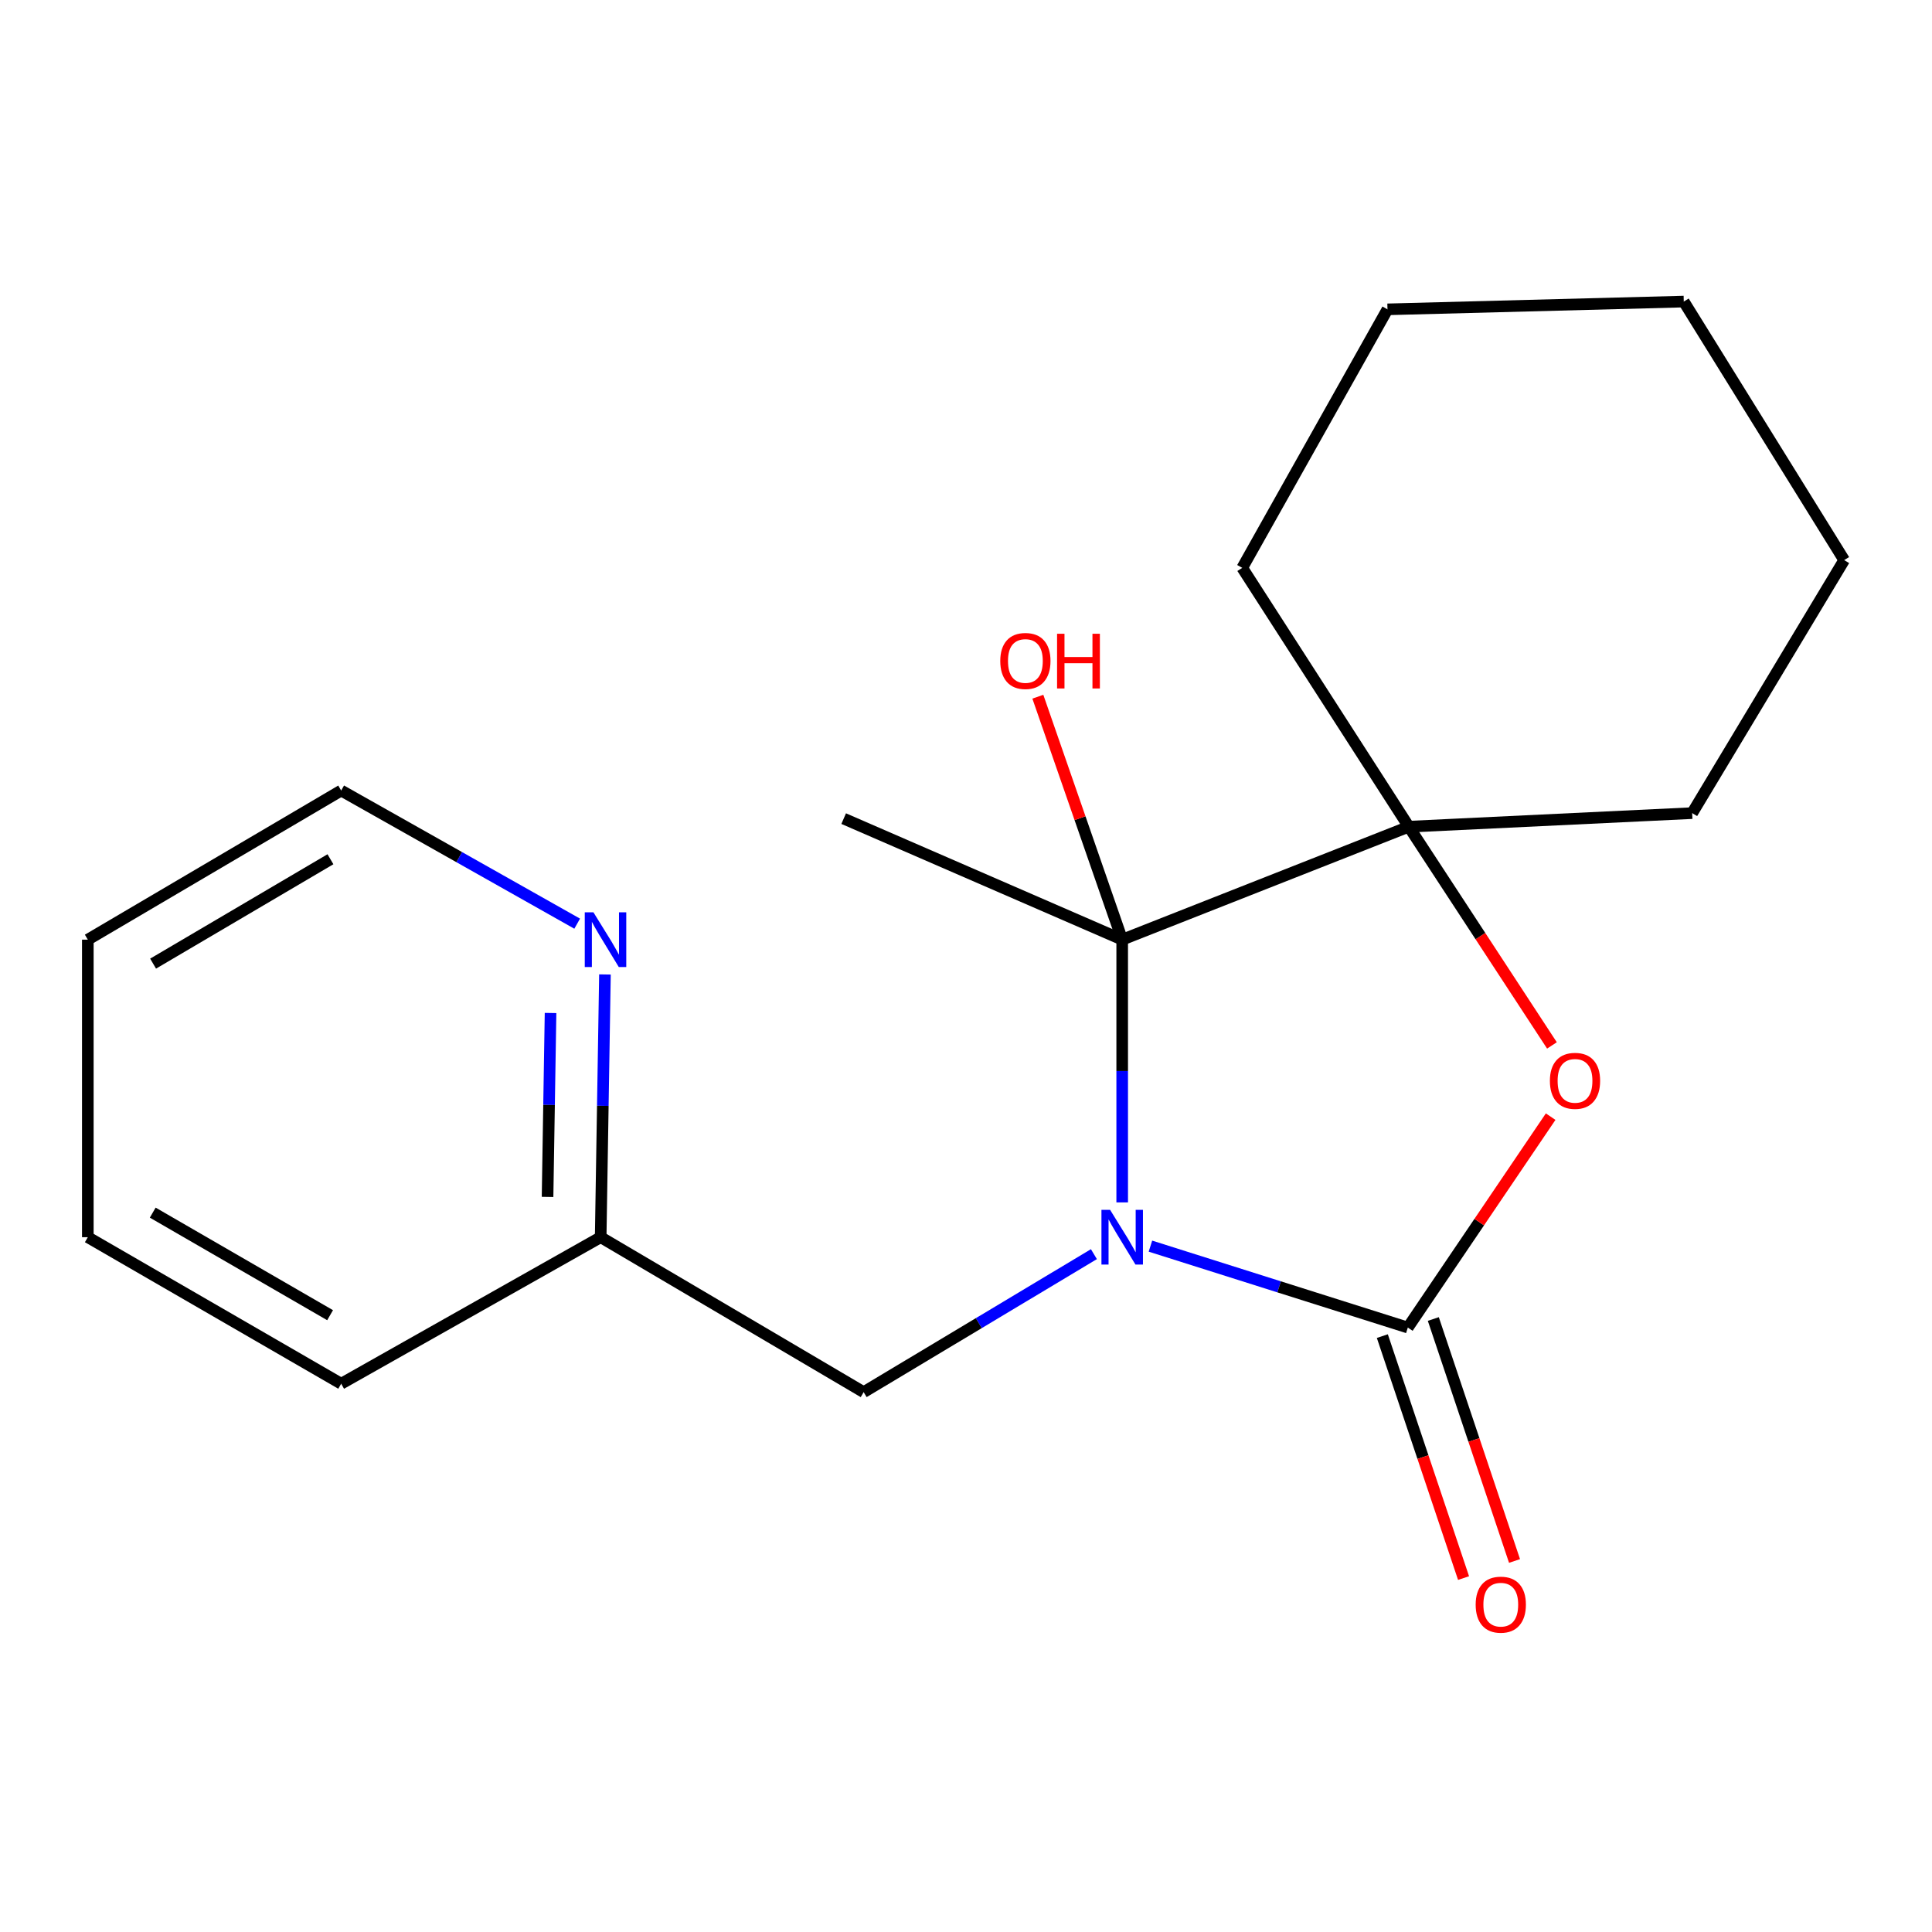 <?xml version='1.0' encoding='iso-8859-1'?>
<svg version='1.1' baseProfile='full'
              xmlns='http://www.w3.org/2000/svg'
                      xmlns:rdkit='http://www.rdkit.org/xml'
                      xmlns:xlink='http://www.w3.org/1999/xlink'
                  xml:space='preserve'
width='1000px' height='1000px' viewBox='0 0 1000 1000'>
<!-- END OF HEADER -->
<rect style='opacity:1.0;fill:#FFFFFF;stroke:none' width='1000' height='1000' x='0' y='0'> </rect>
<path class='bond-0' d='M 595.463,644.998 L 662.075,666.071' style='fill:none;fill-rule:evenodd;stroke:#0000FF;stroke-width:6px;stroke-linecap:butt;stroke-linejoin:miter;stroke-opacity:1' />
<path class='bond-0' d='M 662.075,666.071 L 728.687,687.144' style='fill:none;fill-rule:evenodd;stroke:#000000;stroke-width:6px;stroke-linecap:butt;stroke-linejoin:miter;stroke-opacity:1' />
<path class='bond-1' d='M 580.847,622.364 L 580.847,554.364' style='fill:none;fill-rule:evenodd;stroke:#0000FF;stroke-width:6px;stroke-linecap:butt;stroke-linejoin:miter;stroke-opacity:1' />
<path class='bond-1' d='M 580.847,554.364 L 580.847,486.364' style='fill:none;fill-rule:evenodd;stroke:#000000;stroke-width:6px;stroke-linecap:butt;stroke-linejoin:miter;stroke-opacity:1' />
<path class='bond-4' d='M 566.207,649.148 L 506.618,684.86' style='fill:none;fill-rule:evenodd;stroke:#0000FF;stroke-width:6px;stroke-linecap:butt;stroke-linejoin:miter;stroke-opacity:1' />
<path class='bond-4' d='M 506.618,684.86 L 447.03,720.571' style='fill:none;fill-rule:evenodd;stroke:#000000;stroke-width:6px;stroke-linecap:butt;stroke-linejoin:miter;stroke-opacity:1' />
<path class='bond-2' d='M 728.687,687.144 L 765.652,632.56' style='fill:none;fill-rule:evenodd;stroke:#000000;stroke-width:6px;stroke-linecap:butt;stroke-linejoin:miter;stroke-opacity:1' />
<path class='bond-2' d='M 765.652,632.56 L 802.616,577.975' style='fill:none;fill-rule:evenodd;stroke:#FF0000;stroke-width:6px;stroke-linecap:butt;stroke-linejoin:miter;stroke-opacity:1' />
<path class='bond-5' d='M 715.496,691.572 L 736.516,754.193' style='fill:none;fill-rule:evenodd;stroke:#000000;stroke-width:6px;stroke-linecap:butt;stroke-linejoin:miter;stroke-opacity:1' />
<path class='bond-5' d='M 736.516,754.193 L 757.535,816.813' style='fill:none;fill-rule:evenodd;stroke:#FF0000;stroke-width:6px;stroke-linecap:butt;stroke-linejoin:miter;stroke-opacity:1' />
<path class='bond-5' d='M 741.879,682.716 L 762.899,745.337' style='fill:none;fill-rule:evenodd;stroke:#000000;stroke-width:6px;stroke-linecap:butt;stroke-linejoin:miter;stroke-opacity:1' />
<path class='bond-5' d='M 762.899,745.337 L 783.919,807.957' style='fill:none;fill-rule:evenodd;stroke:#FF0000;stroke-width:6px;stroke-linecap:butt;stroke-linejoin:miter;stroke-opacity:1' />
<path class='bond-3' d='M 580.847,486.364 L 729.198,427.89' style='fill:none;fill-rule:evenodd;stroke:#000000;stroke-width:6px;stroke-linecap:butt;stroke-linejoin:miter;stroke-opacity:1' />
<path class='bond-7' d='M 580.847,486.364 L 559.017,423.489' style='fill:none;fill-rule:evenodd;stroke:#000000;stroke-width:6px;stroke-linecap:butt;stroke-linejoin:miter;stroke-opacity:1' />
<path class='bond-7' d='M 559.017,423.489 L 537.188,360.613' style='fill:none;fill-rule:evenodd;stroke:#FF0000;stroke-width:6px;stroke-linecap:butt;stroke-linejoin:miter;stroke-opacity:1' />
<path class='bond-9' d='M 580.847,486.364 L 436.686,423.715' style='fill:none;fill-rule:evenodd;stroke:#000000;stroke-width:6px;stroke-linecap:butt;stroke-linejoin:miter;stroke-opacity:1' />
<path class='bond-19' d='M 803.284,541.109 L 766.241,484.499' style='fill:none;fill-rule:evenodd;stroke:#FF0000;stroke-width:6px;stroke-linecap:butt;stroke-linejoin:miter;stroke-opacity:1' />
<path class='bond-19' d='M 766.241,484.499 L 729.198,427.89' style='fill:none;fill-rule:evenodd;stroke:#000000;stroke-width:6px;stroke-linecap:butt;stroke-linejoin:miter;stroke-opacity:1' />
<path class='bond-10' d='M 729.198,427.89 L 875.863,420.87' style='fill:none;fill-rule:evenodd;stroke:#000000;stroke-width:6px;stroke-linecap:butt;stroke-linejoin:miter;stroke-opacity:1' />
<path class='bond-11' d='M 729.198,427.89 L 642.986,293.918' style='fill:none;fill-rule:evenodd;stroke:#000000;stroke-width:6px;stroke-linecap:butt;stroke-linejoin:miter;stroke-opacity:1' />
<path class='bond-8' d='M 447.03,720.571 L 310.909,640.374' style='fill:none;fill-rule:evenodd;stroke:#000000;stroke-width:6px;stroke-linecap:butt;stroke-linejoin:miter;stroke-opacity:1' />
<path class='bond-6' d='M 313.121,504.375 L 312.015,572.374' style='fill:none;fill-rule:evenodd;stroke:#0000FF;stroke-width:6px;stroke-linecap:butt;stroke-linejoin:miter;stroke-opacity:1' />
<path class='bond-6' d='M 312.015,572.374 L 310.909,640.374' style='fill:none;fill-rule:evenodd;stroke:#000000;stroke-width:6px;stroke-linecap:butt;stroke-linejoin:miter;stroke-opacity:1' />
<path class='bond-6' d='M 284.962,524.322 L 284.188,571.922' style='fill:none;fill-rule:evenodd;stroke:#0000FF;stroke-width:6px;stroke-linecap:butt;stroke-linejoin:miter;stroke-opacity:1' />
<path class='bond-6' d='M 284.188,571.922 L 283.414,619.521' style='fill:none;fill-rule:evenodd;stroke:#000000;stroke-width:6px;stroke-linecap:butt;stroke-linejoin:miter;stroke-opacity:1' />
<path class='bond-12' d='M 298.746,478.09 L 237.672,443.636' style='fill:none;fill-rule:evenodd;stroke:#0000FF;stroke-width:6px;stroke-linecap:butt;stroke-linejoin:miter;stroke-opacity:1' />
<path class='bond-12' d='M 237.672,443.636 L 176.597,409.182' style='fill:none;fill-rule:evenodd;stroke:#000000;stroke-width:6px;stroke-linecap:butt;stroke-linejoin:miter;stroke-opacity:1' />
<path class='bond-13' d='M 310.909,640.374 L 176.597,716.211' style='fill:none;fill-rule:evenodd;stroke:#000000;stroke-width:6px;stroke-linecap:butt;stroke-linejoin:miter;stroke-opacity:1' />
<path class='bond-15' d='M 875.863,420.87 L 954.545,289.914' style='fill:none;fill-rule:evenodd;stroke:#000000;stroke-width:6px;stroke-linecap:butt;stroke-linejoin:miter;stroke-opacity:1' />
<path class='bond-14' d='M 642.986,293.918 L 718.158,160.116' style='fill:none;fill-rule:evenodd;stroke:#000000;stroke-width:6px;stroke-linecap:butt;stroke-linejoin:miter;stroke-opacity:1' />
<path class='bond-20' d='M 176.597,409.182 L 45.455,486.364' style='fill:none;fill-rule:evenodd;stroke:#000000;stroke-width:6px;stroke-linecap:butt;stroke-linejoin:miter;stroke-opacity:1' />
<path class='bond-20' d='M 171.041,444.744 L 79.242,498.772' style='fill:none;fill-rule:evenodd;stroke:#000000;stroke-width:6px;stroke-linecap:butt;stroke-linejoin:miter;stroke-opacity:1' />
<path class='bond-17' d='M 176.597,716.211 L 45.455,640.374' style='fill:none;fill-rule:evenodd;stroke:#000000;stroke-width:6px;stroke-linecap:butt;stroke-linejoin:miter;stroke-opacity:1' />
<path class='bond-17' d='M 170.858,680.744 L 79.058,627.657' style='fill:none;fill-rule:evenodd;stroke:#000000;stroke-width:6px;stroke-linecap:butt;stroke-linejoin:miter;stroke-opacity:1' />
<path class='bond-18' d='M 718.158,160.116 L 871.519,156.096' style='fill:none;fill-rule:evenodd;stroke:#000000;stroke-width:6px;stroke-linecap:butt;stroke-linejoin:miter;stroke-opacity:1' />
<path class='bond-21' d='M 954.545,289.914 L 871.519,156.096' style='fill:none;fill-rule:evenodd;stroke:#000000;stroke-width:6px;stroke-linecap:butt;stroke-linejoin:miter;stroke-opacity:1' />
<path class='bond-16' d='M 45.455,486.364 L 45.455,640.374' style='fill:none;fill-rule:evenodd;stroke:#000000;stroke-width:6px;stroke-linecap:butt;stroke-linejoin:miter;stroke-opacity:1' />
<path  class='atom-0' d='M 574.587 626.214
L 583.867 641.214
Q 584.787 642.694, 586.267 645.374
Q 587.747 648.054, 587.827 648.214
L 587.827 626.214
L 591.587 626.214
L 591.587 654.534
L 587.707 654.534
L 577.747 638.134
Q 576.587 636.214, 575.347 634.014
Q 574.147 631.814, 573.787 631.134
L 573.787 654.534
L 570.107 654.534
L 570.107 626.214
L 574.587 626.214
' fill='#0000FF'/>
<path  class='atom-3' d='M 802.224 559.437
Q 802.224 552.637, 805.584 548.837
Q 808.944 545.037, 815.224 545.037
Q 821.504 545.037, 824.864 548.837
Q 828.224 552.637, 828.224 559.437
Q 828.224 566.317, 824.824 570.237
Q 821.424 574.117, 815.224 574.117
Q 808.984 574.117, 805.584 570.237
Q 802.224 566.357, 802.224 559.437
M 815.224 570.917
Q 819.544 570.917, 821.864 568.037
Q 824.224 565.117, 824.224 559.437
Q 824.224 553.877, 821.864 551.077
Q 819.544 548.237, 815.224 548.237
Q 810.904 548.237, 808.544 551.037
Q 806.224 553.837, 806.224 559.437
Q 806.224 565.157, 808.544 568.037
Q 810.904 570.917, 815.224 570.917
' fill='#FF0000'/>
<path  class='atom-6' d='M 763.803 830.565
Q 763.803 823.765, 767.163 819.965
Q 770.523 816.165, 776.803 816.165
Q 783.083 816.165, 786.443 819.965
Q 789.803 823.765, 789.803 830.565
Q 789.803 837.445, 786.403 841.365
Q 783.003 845.245, 776.803 845.245
Q 770.563 845.245, 767.163 841.365
Q 763.803 837.485, 763.803 830.565
M 776.803 842.045
Q 781.123 842.045, 783.443 839.165
Q 785.803 836.245, 785.803 830.565
Q 785.803 825.005, 783.443 822.205
Q 781.123 819.365, 776.803 819.365
Q 772.483 819.365, 770.123 822.165
Q 767.803 824.965, 767.803 830.565
Q 767.803 836.285, 770.123 839.165
Q 772.483 842.045, 776.803 842.045
' fill='#FF0000'/>
<path  class='atom-7' d='M 307.154 472.204
L 316.434 487.204
Q 317.354 488.684, 318.834 491.364
Q 320.314 494.044, 320.394 494.204
L 320.394 472.204
L 324.154 472.204
L 324.154 500.524
L 320.274 500.524
L 310.314 484.124
Q 309.154 482.204, 307.914 480.004
Q 306.714 477.804, 306.354 477.124
L 306.354 500.524
L 302.674 500.524
L 302.674 472.204
L 307.154 472.204
' fill='#0000FF'/>
<path  class='atom-8' d='M 517.737 342.113
Q 517.737 335.313, 521.097 331.513
Q 524.457 327.713, 530.737 327.713
Q 537.017 327.713, 540.377 331.513
Q 543.737 335.313, 543.737 342.113
Q 543.737 348.993, 540.337 352.913
Q 536.937 356.793, 530.737 356.793
Q 524.497 356.793, 521.097 352.913
Q 517.737 349.033, 517.737 342.113
M 530.737 353.593
Q 535.057 353.593, 537.377 350.713
Q 539.737 347.793, 539.737 342.113
Q 539.737 336.553, 537.377 333.753
Q 535.057 330.913, 530.737 330.913
Q 526.417 330.913, 524.057 333.713
Q 521.737 336.513, 521.737 342.113
Q 521.737 347.833, 524.057 350.713
Q 526.417 353.593, 530.737 353.593
' fill='#FF0000'/>
<path  class='atom-8' d='M 547.137 328.033
L 550.977 328.033
L 550.977 340.073
L 565.457 340.073
L 565.457 328.033
L 569.297 328.033
L 569.297 356.353
L 565.457 356.353
L 565.457 343.273
L 550.977 343.273
L 550.977 356.353
L 547.137 356.353
L 547.137 328.033
' fill='#FF0000'/>
</svg>
